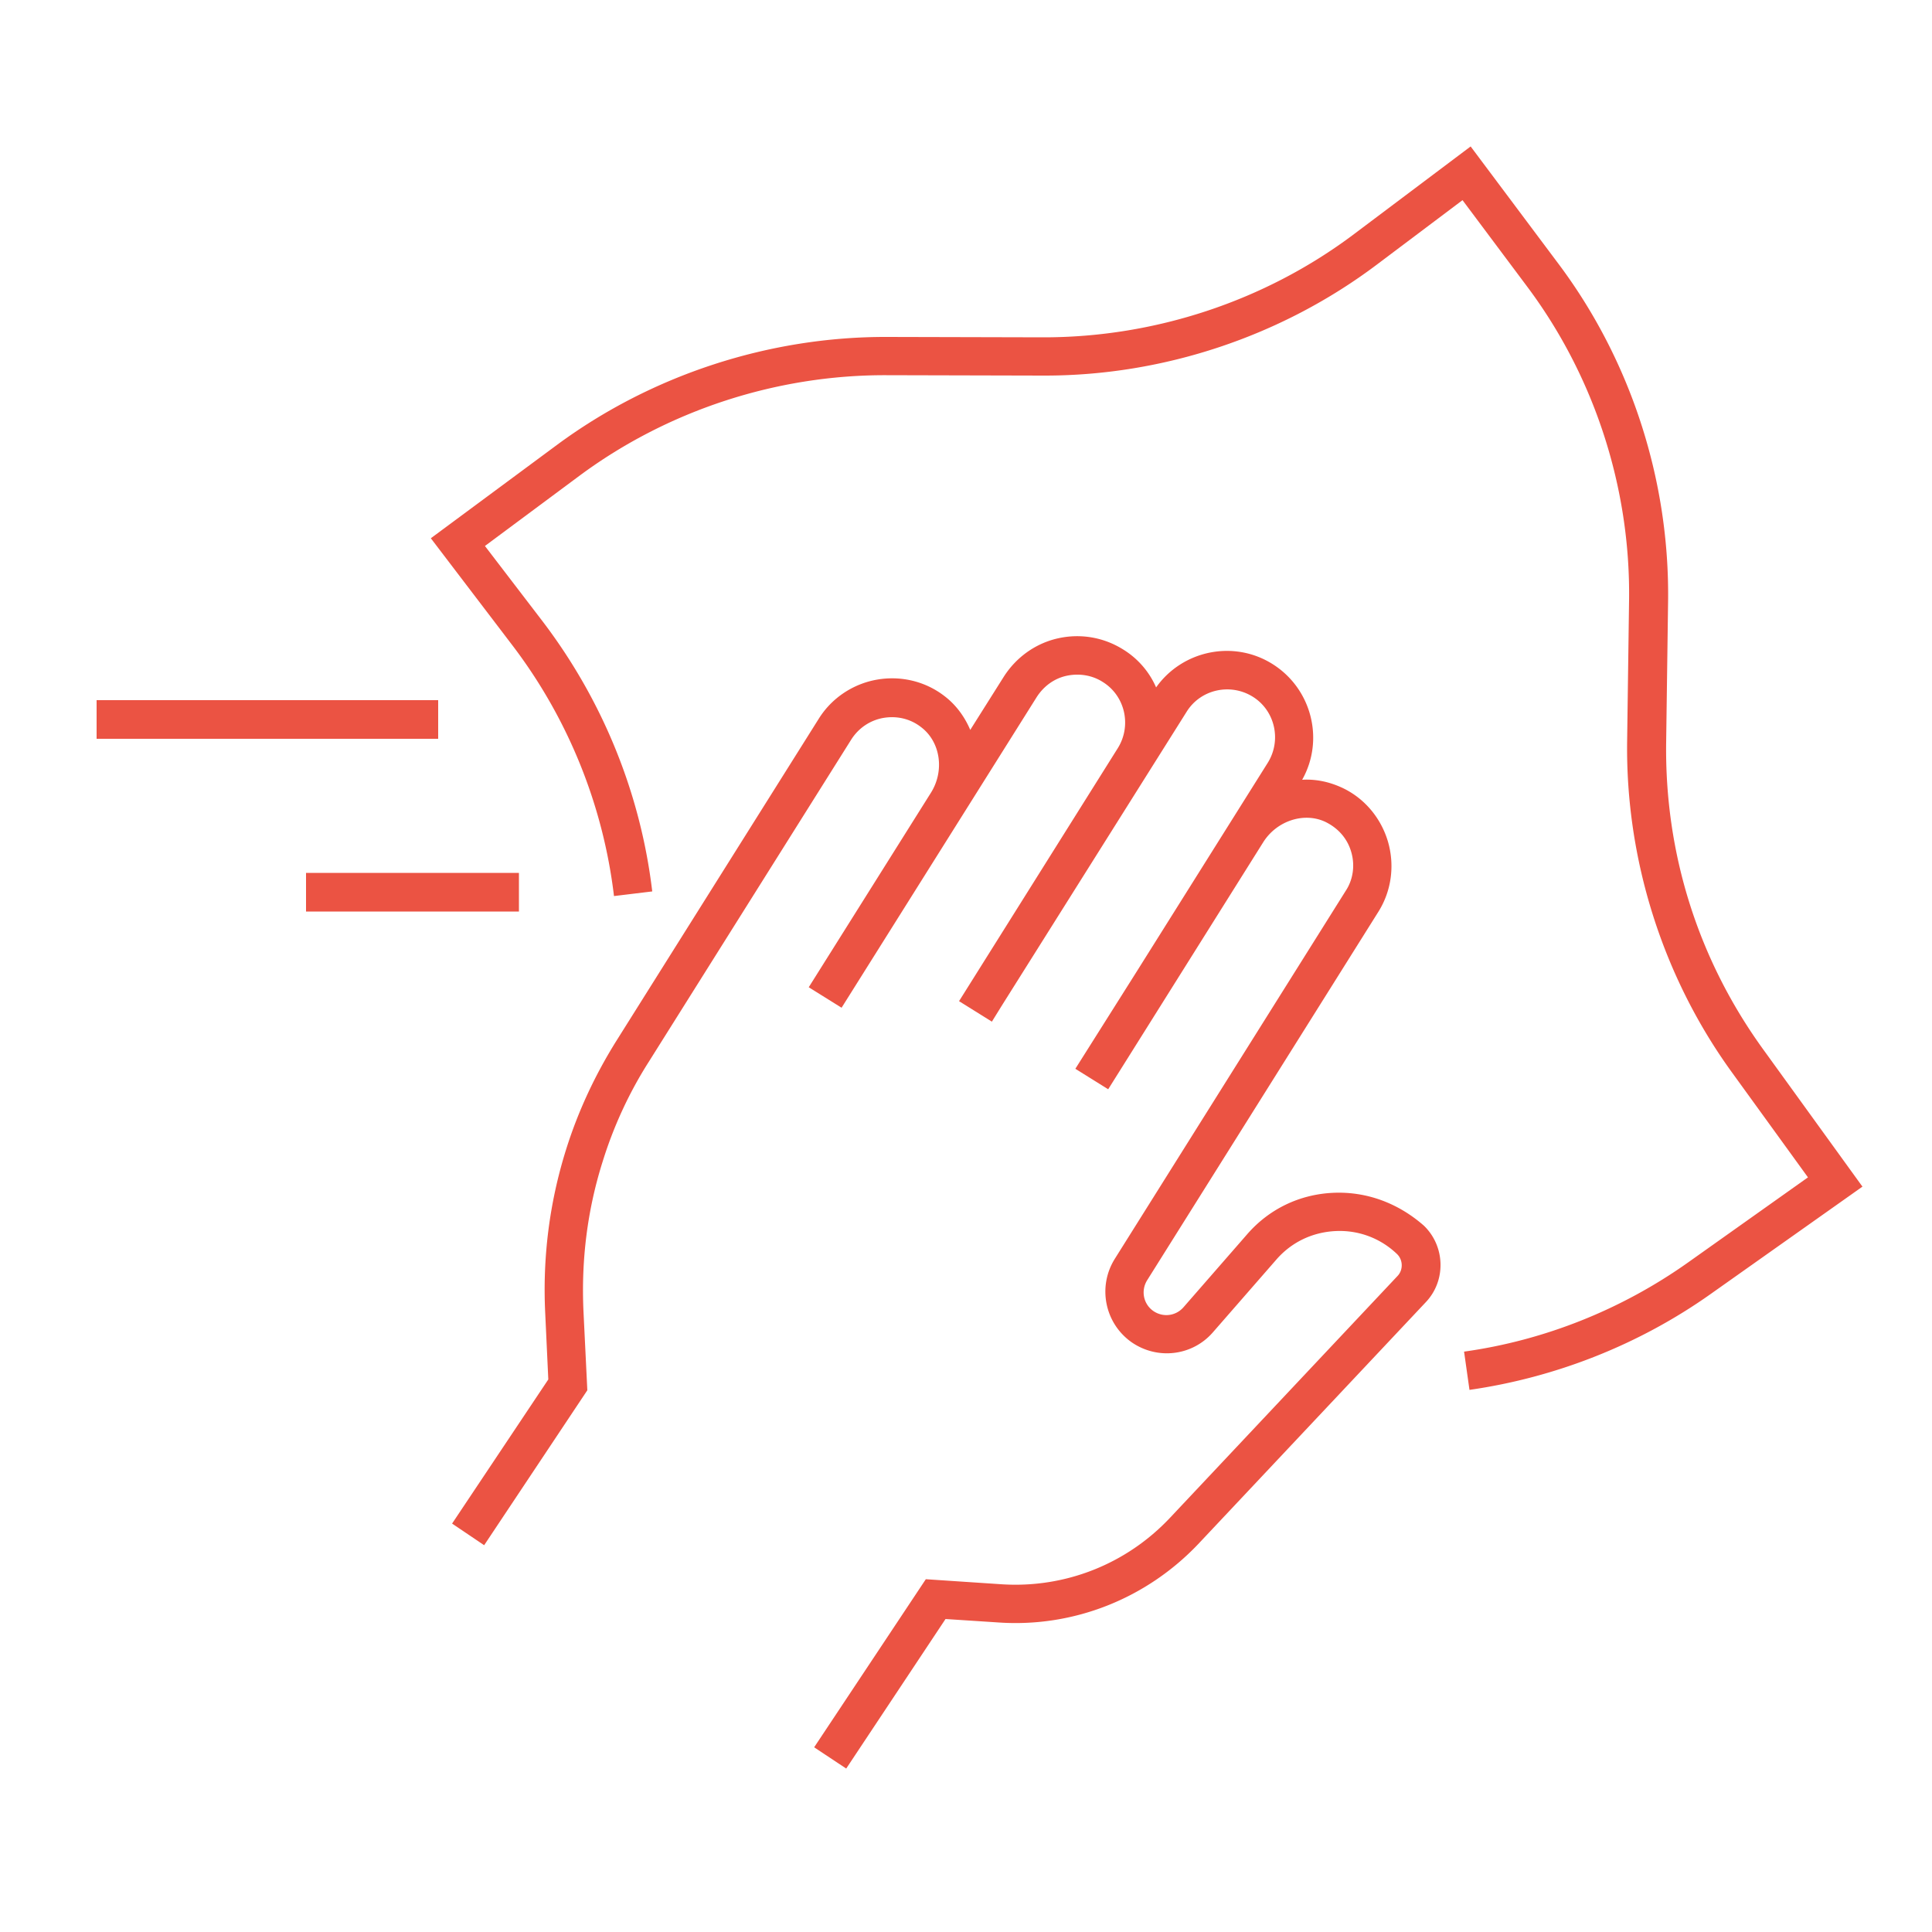 <?xml version="1.0" encoding="UTF-8"?>
<svg xmlns="http://www.w3.org/2000/svg" xmlns:v="https://vecta.io/nano" viewBox="0 0 500 500" fill="#eb5343">
  <path d="M345 308.7c-8.7.4-16.6 4.2-22.3 10.8l-16.4 18.8c-2 2.3-5.3 2.7-7.8 1-2.6-1.8-3.3-5.3-1.6-8l59.8-95.3c3.4-5.4 4.3-12 2.5-18.2-1.8-6.1-6.1-11.3-12-14-3.3-1.5-6.7-2.2-10.2-2 5.8-10.3 2.5-23.5-7.6-29.9s-23.4-3.6-30.2 6a21.7 21.7 0 0 0-8.5-9.8c-5.1-3.2-11.1-4.2-16.9-2.9s-10.8 4.9-14 9.9l-8.7 13.8c-1.4-3.3-3.6-6.4-6.6-8.7-5-3.9-11.4-5.4-17.6-4.3s-11.7 4.8-15 10.1l-52.4 83.4c-5.5 8.8-9.9 18.2-13 28.1-4.3 13.7-6.1 27.9-5.4 42.3l.8 17.2-24.9 37.3 8.3 5.6 26.7-40.1-1-20.5c-.6-13.2 1-26.2 5-38.8 2.8-9 6.8-17.7 11.9-25.7l52.4-83.4c1.9-3 4.9-5 8.3-5.6 3.5-.6 7 .2 9.8 2.4 5 3.8 6.1 11.3 2.5 17l-31.6 50.3 8.5 5.3 50.5-80.4c1.8-2.8 4.5-4.8 7.7-5.5s6.6-.2 9.4 1.6c5.8 3.6 7.5 11.3 3.9 17.1l-41.1 65.5 8.5 5.3 2.6-4.2h0l47.8-76c3.6-5.8 11.3-7.5 17.1-3.9s7.5 11.3 3.9 17.1l-33.9 54h0l-15.9 25.2 8.5 5.3 40.1-63.9c3.5-5.6 10.6-7.9 16.1-5.3 3.3 1.6 5.7 4.3 6.7 7.8 1 3.4.5 7.1-1.4 10l-59.8 95.3c-4.5 7.2-2.6 16.7 4.4 21.6 6.7 4.6 15.7 3.5 21-2.6l16.4-18.8c3.9-4.5 9.3-7.1 15.3-7.4 5.9-.3 11.6 1.8 15.9 5.9 1.6 1.5 1.7 4.1.2 5.7l-58.9 62.6c-11.3 12-27.2 18.3-43.7 17.2l-19.5-1.3-28.9 43.5 8.3 5.5 25.7-38.7 13.8.9c19.4 1.3 38.2-6.2 51.6-20.3L369 337c5.3-5.6 5-14.5-.5-19.8-6.6-5.8-14.8-8.9-23.5-8.5zm111.4-37c-16.9-23.3-25.6-50.8-25.2-79.6l.5-36.5c.4-31.4-9.7-62.5-28.5-87.5l-22.6-30.2-30.2 22.7c-23 17.3-51.5 26.7-80.3 26.7l-40.5-.1c-30.5-.1-60.9 9.8-85.4 27.9l-32.7 24.2 21.1 27.7c14.4 18.9 23.5 41.4 26.3 64.9l9.9-1.2c-3-25.3-12.8-49.4-28.3-69.8l-15-19.6 24.5-18.2c22.8-16.9 51-26.1 79.4-26l40.5.1h.5c30.8 0 61.3-10.2 85.9-28.7l22.2-16.7L395.1 74c17.5 23.3 26.9 52.2 26.5 81.4l-.5 36.5c-.4 30.5 9.2 60.9 27.1 85.6l19.7 27.2-31 22c-17.2 12.2-37.2 20.2-58 23.1l1.4 9.9c22.3-3.2 43.9-11.7 62.4-24.8l39.3-27.8-25.6-35.4zM79.2 225.9h55.1v10H79.2zM25 181.2h88.4v10H25z"></path>
</svg>
